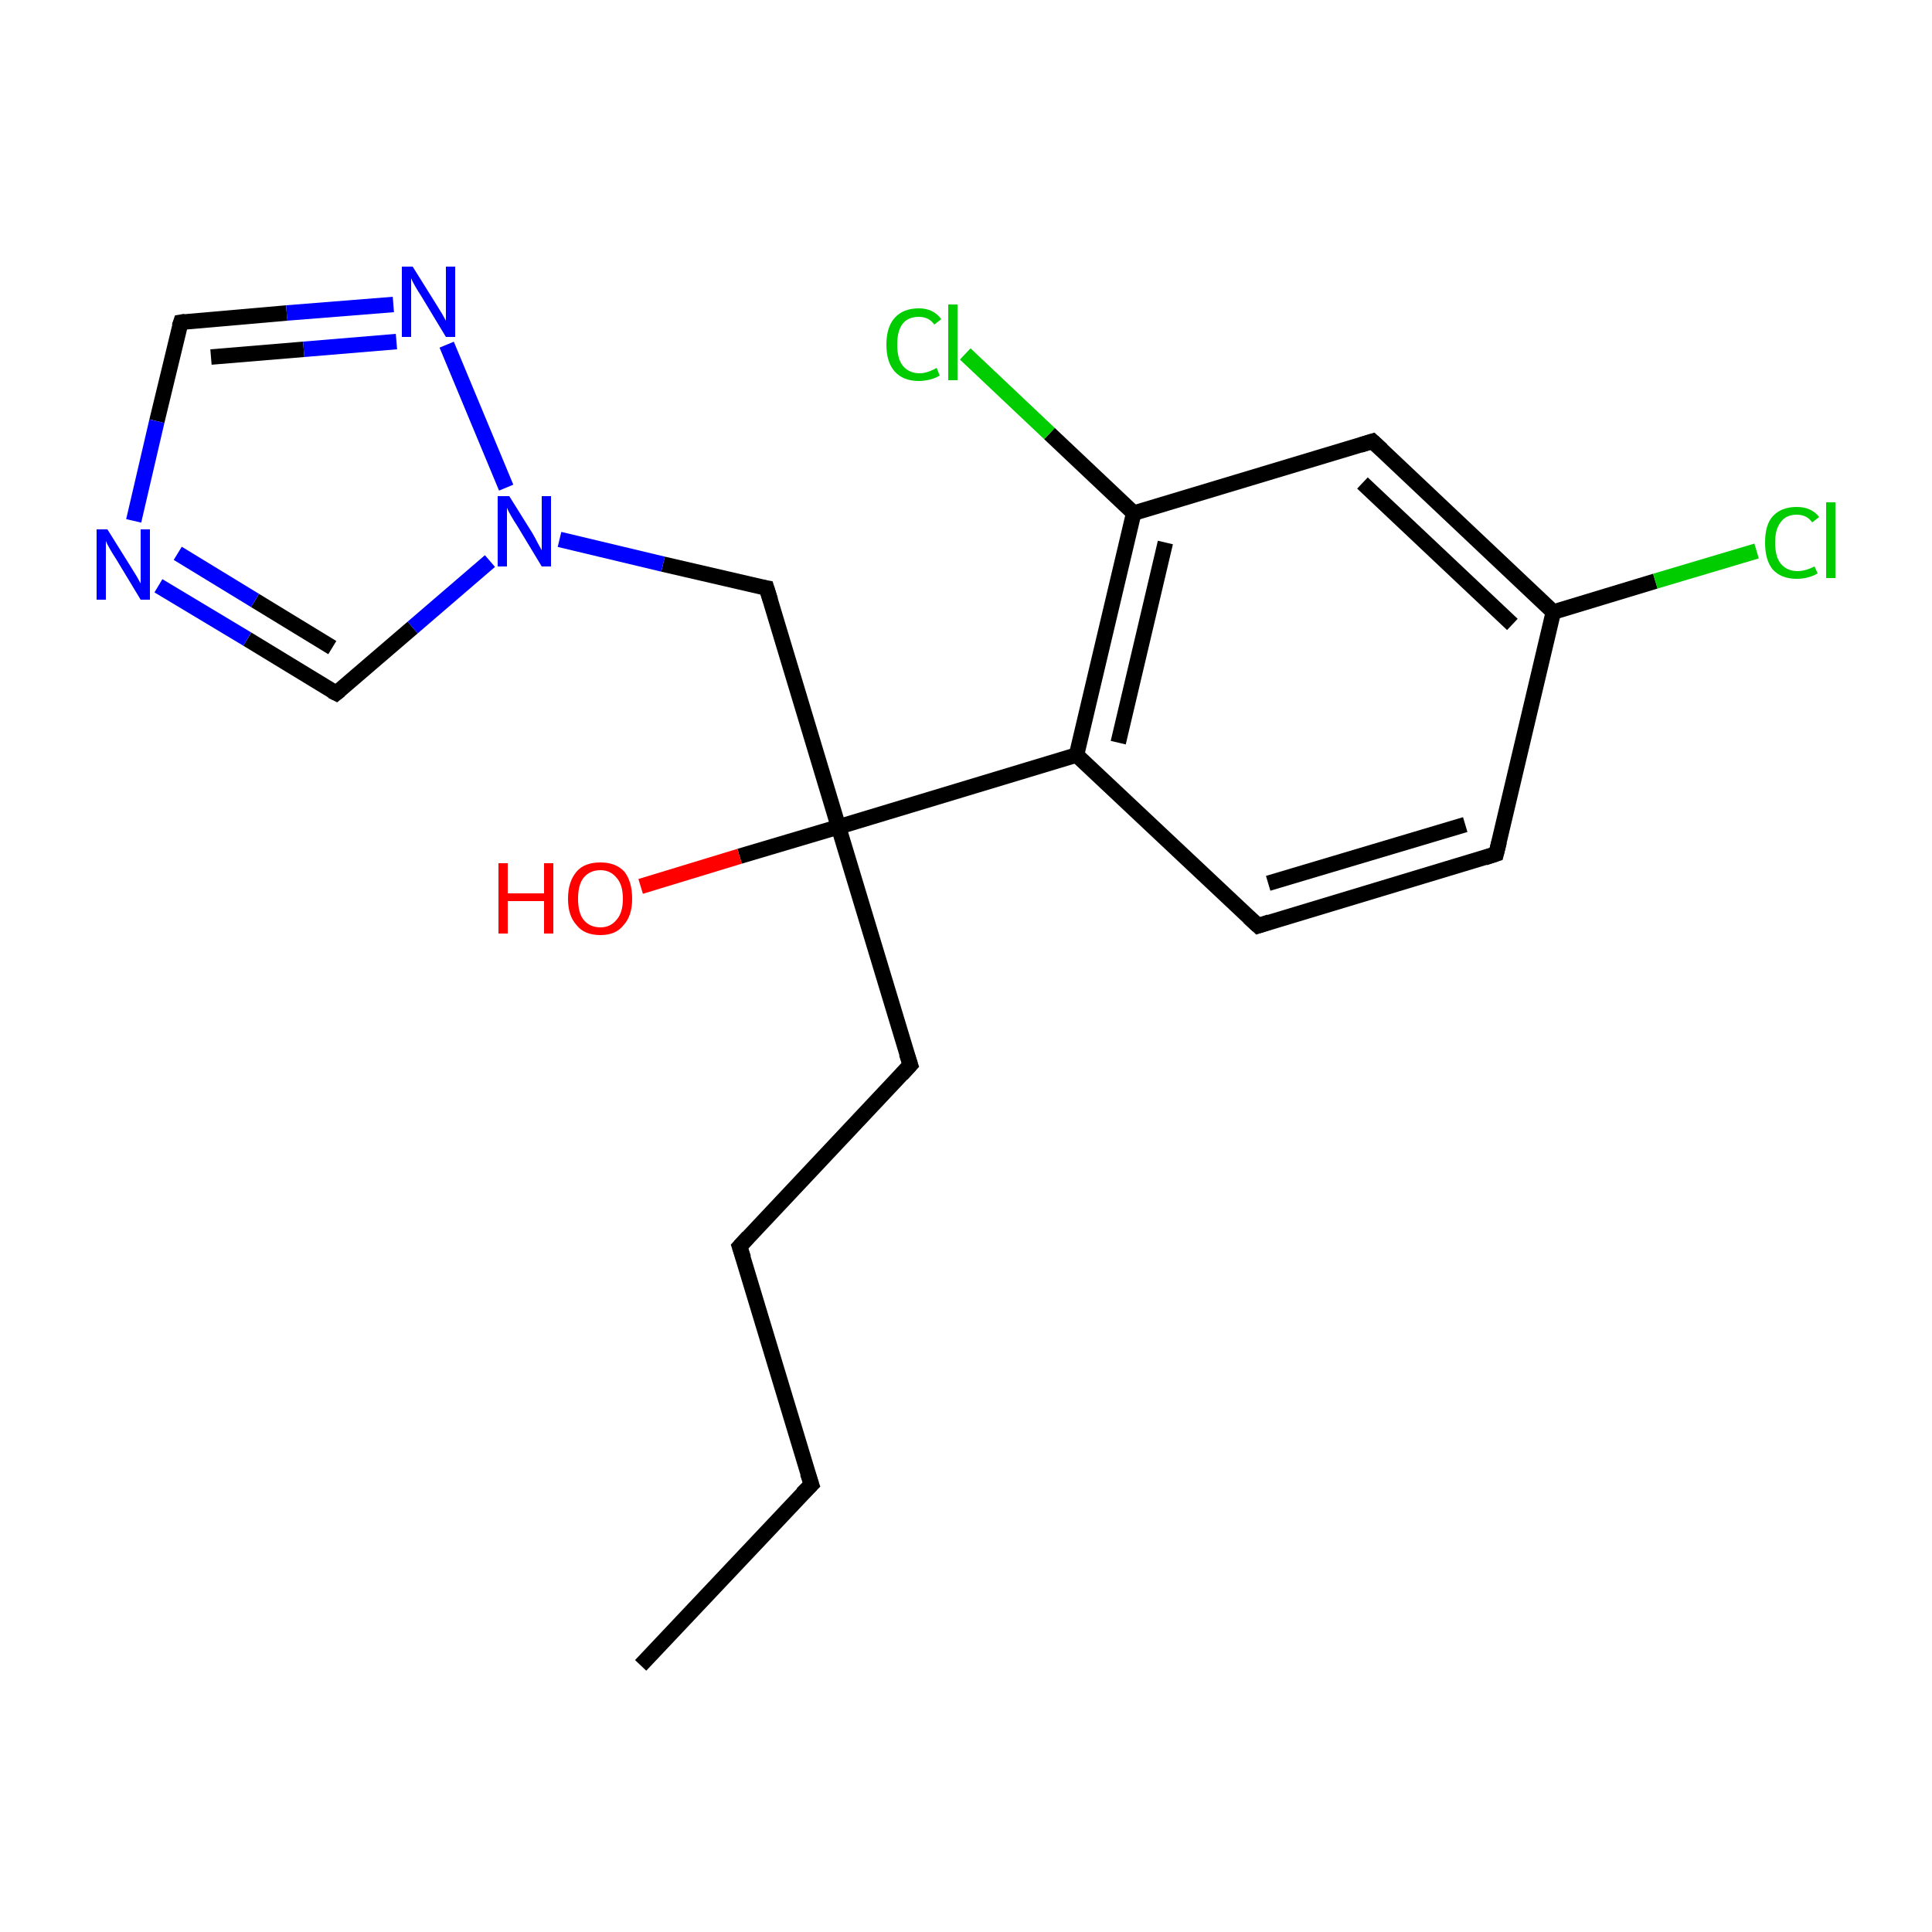 <?xml version='1.0' encoding='iso-8859-1'?>
<svg version='1.1' baseProfile='full'
              xmlns='http://www.w3.org/2000/svg'
                      xmlns:rdkit='http://www.rdkit.org/xml'
                      xmlns:xlink='http://www.w3.org/1999/xlink'
                  xml:space='preserve'
width='250px' height='250px' viewBox='0 0 250 250'>
<!-- END OF HEADER -->
<rect style='opacity:1.0;fill:#FFFFFF;stroke:none' width='250.0' height='250.0' x='0.0' y='0.0'> </rect>
<path class='bond-0 atom-0 atom-1' d='M 82.9,215.5 L 105.0,192.1' style='fill:none;fill-rule:evenodd;stroke:#000000;stroke-width:2.0px;stroke-linecap:butt;stroke-linejoin:miter;stroke-opacity:1' />
<path class='bond-1 atom-1 atom-2' d='M 105.0,192.1 L 95.7,161.3' style='fill:none;fill-rule:evenodd;stroke:#000000;stroke-width:2.0px;stroke-linecap:butt;stroke-linejoin:miter;stroke-opacity:1' />
<path class='bond-2 atom-2 atom-5' d='M 95.7,161.3 L 117.8,137.8' style='fill:none;fill-rule:evenodd;stroke:#000000;stroke-width:2.0px;stroke-linecap:butt;stroke-linejoin:miter;stroke-opacity:1' />
<path class='bond-3 atom-3 atom-4' d='M 193.6,110.5 L 162.8,119.8' style='fill:none;fill-rule:evenodd;stroke:#000000;stroke-width:2.0px;stroke-linecap:butt;stroke-linejoin:miter;stroke-opacity:1' />
<path class='bond-3 atom-3 atom-4' d='M 189.6,106.7 L 164.1,114.3' style='fill:none;fill-rule:evenodd;stroke:#000000;stroke-width:2.0px;stroke-linecap:butt;stroke-linejoin:miter;stroke-opacity:1' />
<path class='bond-4 atom-3 atom-10' d='M 193.6,110.5 L 201.0,79.2' style='fill:none;fill-rule:evenodd;stroke:#000000;stroke-width:2.0px;stroke-linecap:butt;stroke-linejoin:miter;stroke-opacity:1' />
<path class='bond-5 atom-4 atom-11' d='M 162.8,119.8 L 139.3,97.7' style='fill:none;fill-rule:evenodd;stroke:#000000;stroke-width:2.0px;stroke-linecap:butt;stroke-linejoin:miter;stroke-opacity:1' />
<path class='bond-6 atom-5 atom-13' d='M 117.8,137.8 L 108.5,107.0' style='fill:none;fill-rule:evenodd;stroke:#000000;stroke-width:2.0px;stroke-linecap:butt;stroke-linejoin:miter;stroke-opacity:1' />
<path class='bond-7 atom-6 atom-10' d='M 177.6,57.1 L 201.0,79.2' style='fill:none;fill-rule:evenodd;stroke:#000000;stroke-width:2.0px;stroke-linecap:butt;stroke-linejoin:miter;stroke-opacity:1' />
<path class='bond-7 atom-6 atom-10' d='M 176.3,62.5 L 195.7,80.8' style='fill:none;fill-rule:evenodd;stroke:#000000;stroke-width:2.0px;stroke-linecap:butt;stroke-linejoin:miter;stroke-opacity:1' />
<path class='bond-8 atom-6 atom-12' d='M 177.6,57.1 L 146.7,66.4' style='fill:none;fill-rule:evenodd;stroke:#000000;stroke-width:2.0px;stroke-linecap:butt;stroke-linejoin:miter;stroke-opacity:1' />
<path class='bond-9 atom-7 atom-13' d='M 99.2,76.1 L 108.5,107.0' style='fill:none;fill-rule:evenodd;stroke:#000000;stroke-width:2.0px;stroke-linecap:butt;stroke-linejoin:miter;stroke-opacity:1' />
<path class='bond-10 atom-7 atom-18' d='M 99.2,76.1 L 85.8,73.0' style='fill:none;fill-rule:evenodd;stroke:#000000;stroke-width:2.0px;stroke-linecap:butt;stroke-linejoin:miter;stroke-opacity:1' />
<path class='bond-10 atom-7 atom-18' d='M 85.8,73.0 L 72.4,69.8' style='fill:none;fill-rule:evenodd;stroke:#0000FF;stroke-width:2.0px;stroke-linecap:butt;stroke-linejoin:miter;stroke-opacity:1' />
<path class='bond-11 atom-8 atom-16' d='M 23.4,41.7 L 20.3,54.5' style='fill:none;fill-rule:evenodd;stroke:#000000;stroke-width:2.0px;stroke-linecap:butt;stroke-linejoin:miter;stroke-opacity:1' />
<path class='bond-11 atom-8 atom-16' d='M 20.3,54.5 L 17.3,67.4' style='fill:none;fill-rule:evenodd;stroke:#0000FF;stroke-width:2.0px;stroke-linecap:butt;stroke-linejoin:miter;stroke-opacity:1' />
<path class='bond-12 atom-8 atom-17' d='M 23.4,41.7 L 37.1,40.5' style='fill:none;fill-rule:evenodd;stroke:#000000;stroke-width:2.0px;stroke-linecap:butt;stroke-linejoin:miter;stroke-opacity:1' />
<path class='bond-12 atom-8 atom-17' d='M 37.1,40.5 L 50.9,39.4' style='fill:none;fill-rule:evenodd;stroke:#0000FF;stroke-width:2.0px;stroke-linecap:butt;stroke-linejoin:miter;stroke-opacity:1' />
<path class='bond-12 atom-8 atom-17' d='M 27.3,46.2 L 39.3,45.2' style='fill:none;fill-rule:evenodd;stroke:#000000;stroke-width:2.0px;stroke-linecap:butt;stroke-linejoin:miter;stroke-opacity:1' />
<path class='bond-12 atom-8 atom-17' d='M 39.3,45.2 L 51.3,44.2' style='fill:none;fill-rule:evenodd;stroke:#0000FF;stroke-width:2.0px;stroke-linecap:butt;stroke-linejoin:miter;stroke-opacity:1' />
<path class='bond-13 atom-9 atom-16' d='M 43.5,89.7 L 32.0,82.7' style='fill:none;fill-rule:evenodd;stroke:#000000;stroke-width:2.0px;stroke-linecap:butt;stroke-linejoin:miter;stroke-opacity:1' />
<path class='bond-13 atom-9 atom-16' d='M 32.0,82.7 L 20.5,75.8' style='fill:none;fill-rule:evenodd;stroke:#0000FF;stroke-width:2.0px;stroke-linecap:butt;stroke-linejoin:miter;stroke-opacity:1' />
<path class='bond-13 atom-9 atom-16' d='M 43.0,83.8 L 33.0,77.7' style='fill:none;fill-rule:evenodd;stroke:#000000;stroke-width:2.0px;stroke-linecap:butt;stroke-linejoin:miter;stroke-opacity:1' />
<path class='bond-13 atom-9 atom-16' d='M 33.0,77.7 L 23.0,71.6' style='fill:none;fill-rule:evenodd;stroke:#0000FF;stroke-width:2.0px;stroke-linecap:butt;stroke-linejoin:miter;stroke-opacity:1' />
<path class='bond-14 atom-9 atom-18' d='M 43.5,89.7 L 53.4,81.2' style='fill:none;fill-rule:evenodd;stroke:#000000;stroke-width:2.0px;stroke-linecap:butt;stroke-linejoin:miter;stroke-opacity:1' />
<path class='bond-14 atom-9 atom-18' d='M 53.4,81.2 L 63.4,72.6' style='fill:none;fill-rule:evenodd;stroke:#0000FF;stroke-width:2.0px;stroke-linecap:butt;stroke-linejoin:miter;stroke-opacity:1' />
<path class='bond-15 atom-10 atom-14' d='M 201.0,79.2 L 214.2,75.2' style='fill:none;fill-rule:evenodd;stroke:#000000;stroke-width:2.0px;stroke-linecap:butt;stroke-linejoin:miter;stroke-opacity:1' />
<path class='bond-15 atom-10 atom-14' d='M 214.2,75.2 L 227.3,71.3' style='fill:none;fill-rule:evenodd;stroke:#00CC00;stroke-width:2.0px;stroke-linecap:butt;stroke-linejoin:miter;stroke-opacity:1' />
<path class='bond-16 atom-11 atom-12' d='M 139.3,97.7 L 146.7,66.4' style='fill:none;fill-rule:evenodd;stroke:#000000;stroke-width:2.0px;stroke-linecap:butt;stroke-linejoin:miter;stroke-opacity:1' />
<path class='bond-16 atom-11 atom-12' d='M 144.7,96.1 L 150.8,70.2' style='fill:none;fill-rule:evenodd;stroke:#000000;stroke-width:2.0px;stroke-linecap:butt;stroke-linejoin:miter;stroke-opacity:1' />
<path class='bond-17 atom-11 atom-13' d='M 139.3,97.7 L 108.5,107.0' style='fill:none;fill-rule:evenodd;stroke:#000000;stroke-width:2.0px;stroke-linecap:butt;stroke-linejoin:miter;stroke-opacity:1' />
<path class='bond-18 atom-12 atom-15' d='M 146.7,66.4 L 135.8,56.1' style='fill:none;fill-rule:evenodd;stroke:#000000;stroke-width:2.0px;stroke-linecap:butt;stroke-linejoin:miter;stroke-opacity:1' />
<path class='bond-18 atom-12 atom-15' d='M 135.8,56.1 L 124.9,45.8' style='fill:none;fill-rule:evenodd;stroke:#00CC00;stroke-width:2.0px;stroke-linecap:butt;stroke-linejoin:miter;stroke-opacity:1' />
<path class='bond-19 atom-13 atom-19' d='M 108.5,107.0 L 95.7,110.8' style='fill:none;fill-rule:evenodd;stroke:#000000;stroke-width:2.0px;stroke-linecap:butt;stroke-linejoin:miter;stroke-opacity:1' />
<path class='bond-19 atom-13 atom-19' d='M 95.7,110.8 L 82.9,114.7' style='fill:none;fill-rule:evenodd;stroke:#FF0000;stroke-width:2.0px;stroke-linecap:butt;stroke-linejoin:miter;stroke-opacity:1' />
<path class='bond-20 atom-17 atom-18' d='M 57.8,44.6 L 65.5,63.1' style='fill:none;fill-rule:evenodd;stroke:#0000FF;stroke-width:2.0px;stroke-linecap:butt;stroke-linejoin:miter;stroke-opacity:1' />
<path d='M 103.8,193.3 L 105.0,192.1 L 104.5,190.6' style='fill:none;stroke:#000000;stroke-width:2.0px;stroke-linecap:butt;stroke-linejoin:miter;stroke-opacity:1;' />
<path d='M 96.2,162.8 L 95.7,161.3 L 96.8,160.1' style='fill:none;stroke:#000000;stroke-width:2.0px;stroke-linecap:butt;stroke-linejoin:miter;stroke-opacity:1;' />
<path d='M 192.1,111.0 L 193.6,110.5 L 194.0,108.9' style='fill:none;stroke:#000000;stroke-width:2.0px;stroke-linecap:butt;stroke-linejoin:miter;stroke-opacity:1;' />
<path d='M 164.3,119.3 L 162.8,119.8 L 161.6,118.7' style='fill:none;stroke:#000000;stroke-width:2.0px;stroke-linecap:butt;stroke-linejoin:miter;stroke-opacity:1;' />
<path d='M 116.7,139.0 L 117.8,137.8 L 117.3,136.3' style='fill:none;stroke:#000000;stroke-width:2.0px;stroke-linecap:butt;stroke-linejoin:miter;stroke-opacity:1;' />
<path d='M 178.8,58.2 L 177.6,57.1 L 176.0,57.6' style='fill:none;stroke:#000000;stroke-width:2.0px;stroke-linecap:butt;stroke-linejoin:miter;stroke-opacity:1;' />
<path d='M 99.7,77.7 L 99.2,76.1 L 98.6,76.0' style='fill:none;stroke:#000000;stroke-width:2.0px;stroke-linecap:butt;stroke-linejoin:miter;stroke-opacity:1;' />
<path d='M 23.2,42.3 L 23.4,41.7 L 24.0,41.6' style='fill:none;stroke:#000000;stroke-width:2.0px;stroke-linecap:butt;stroke-linejoin:miter;stroke-opacity:1;' />
<path d='M 42.9,89.4 L 43.5,89.7 L 44.0,89.3' style='fill:none;stroke:#000000;stroke-width:2.0px;stroke-linecap:butt;stroke-linejoin:miter;stroke-opacity:1;' />
<path class='atom-14' d='M 228.4 70.2
Q 228.4 67.9, 229.4 66.8
Q 230.5 65.6, 232.5 65.6
Q 234.4 65.6, 235.4 66.9
L 234.5 67.6
Q 233.8 66.6, 232.5 66.6
Q 231.1 66.6, 230.4 67.6
Q 229.7 68.5, 229.7 70.2
Q 229.7 72.0, 230.4 72.9
Q 231.2 73.9, 232.6 73.9
Q 233.6 73.9, 234.8 73.3
L 235.2 74.2
Q 234.7 74.5, 234.0 74.7
Q 233.3 74.9, 232.5 74.9
Q 230.5 74.9, 229.4 73.7
Q 228.4 72.5, 228.4 70.2
' fill='#00CC00'/>
<path class='atom-14' d='M 236.3 65.0
L 237.5 65.0
L 237.5 74.8
L 236.3 74.8
L 236.3 65.0
' fill='#00CC00'/>
<path class='atom-15' d='M 114.7 44.6
Q 114.7 42.3, 115.8 41.1
Q 116.9 39.9, 118.9 39.9
Q 120.8 39.9, 121.8 41.3
L 120.9 42.0
Q 120.2 41.0, 118.9 41.0
Q 117.5 41.0, 116.8 41.9
Q 116.1 42.8, 116.1 44.6
Q 116.1 46.4, 116.8 47.3
Q 117.6 48.3, 119.0 48.3
Q 120.0 48.3, 121.2 47.6
L 121.6 48.6
Q 121.1 48.9, 120.4 49.1
Q 119.6 49.3, 118.9 49.3
Q 116.9 49.3, 115.8 48.1
Q 114.7 46.9, 114.7 44.6
' fill='#00CC00'/>
<path class='atom-15' d='M 122.7 39.4
L 123.9 39.4
L 123.9 49.2
L 122.7 49.2
L 122.7 39.4
' fill='#00CC00'/>
<path class='atom-16' d='M 13.9 68.5
L 16.9 73.3
Q 17.2 73.8, 17.7 74.6
Q 18.2 75.5, 18.2 75.5
L 18.2 68.5
L 19.4 68.5
L 19.4 77.6
L 18.2 77.6
L 15.0 72.3
Q 14.6 71.7, 14.2 71.0
Q 13.8 70.3, 13.7 70.0
L 13.7 77.6
L 12.5 77.6
L 12.5 68.5
L 13.9 68.5
' fill='#0000FF'/>
<path class='atom-17' d='M 53.4 34.5
L 56.4 39.3
Q 56.7 39.8, 57.2 40.6
Q 57.7 41.5, 57.7 41.5
L 57.7 34.5
L 58.9 34.5
L 58.9 43.6
L 57.7 43.6
L 54.5 38.3
Q 54.1 37.7, 53.7 37.0
Q 53.3 36.3, 53.2 36.0
L 53.2 43.6
L 52.0 43.6
L 52.0 34.5
L 53.4 34.5
' fill='#0000FF'/>
<path class='atom-18' d='M 65.9 64.2
L 68.9 69.0
Q 69.2 69.5, 69.6 70.3
Q 70.1 71.2, 70.1 71.2
L 70.1 64.2
L 71.3 64.2
L 71.3 73.3
L 70.1 73.3
L 66.9 68.0
Q 66.5 67.4, 66.1 66.7
Q 65.7 66.0, 65.6 65.7
L 65.6 73.3
L 64.4 73.3
L 64.4 64.2
L 65.9 64.2
' fill='#0000FF'/>
<path class='atom-19' d='M 64.5 111.7
L 65.7 111.7
L 65.7 115.6
L 70.4 115.6
L 70.4 111.7
L 71.6 111.7
L 71.6 120.8
L 70.4 120.8
L 70.4 116.6
L 65.7 116.6
L 65.7 120.8
L 64.5 120.8
L 64.5 111.7
' fill='#FF0000'/>
<path class='atom-19' d='M 73.5 116.3
Q 73.5 114.1, 74.6 112.8
Q 75.6 111.6, 77.7 111.6
Q 79.7 111.6, 80.8 112.8
Q 81.8 114.1, 81.8 116.3
Q 81.8 118.5, 80.7 119.7
Q 79.7 121.0, 77.7 121.0
Q 75.6 121.0, 74.6 119.7
Q 73.5 118.5, 73.5 116.3
M 77.7 120.0
Q 79.0 120.0, 79.8 119.0
Q 80.6 118.1, 80.6 116.3
Q 80.6 114.5, 79.8 113.6
Q 79.0 112.6, 77.7 112.6
Q 76.3 112.6, 75.5 113.6
Q 74.8 114.5, 74.8 116.3
Q 74.8 118.1, 75.5 119.0
Q 76.3 120.0, 77.7 120.0
' fill='#FF0000'/>
</svg>
